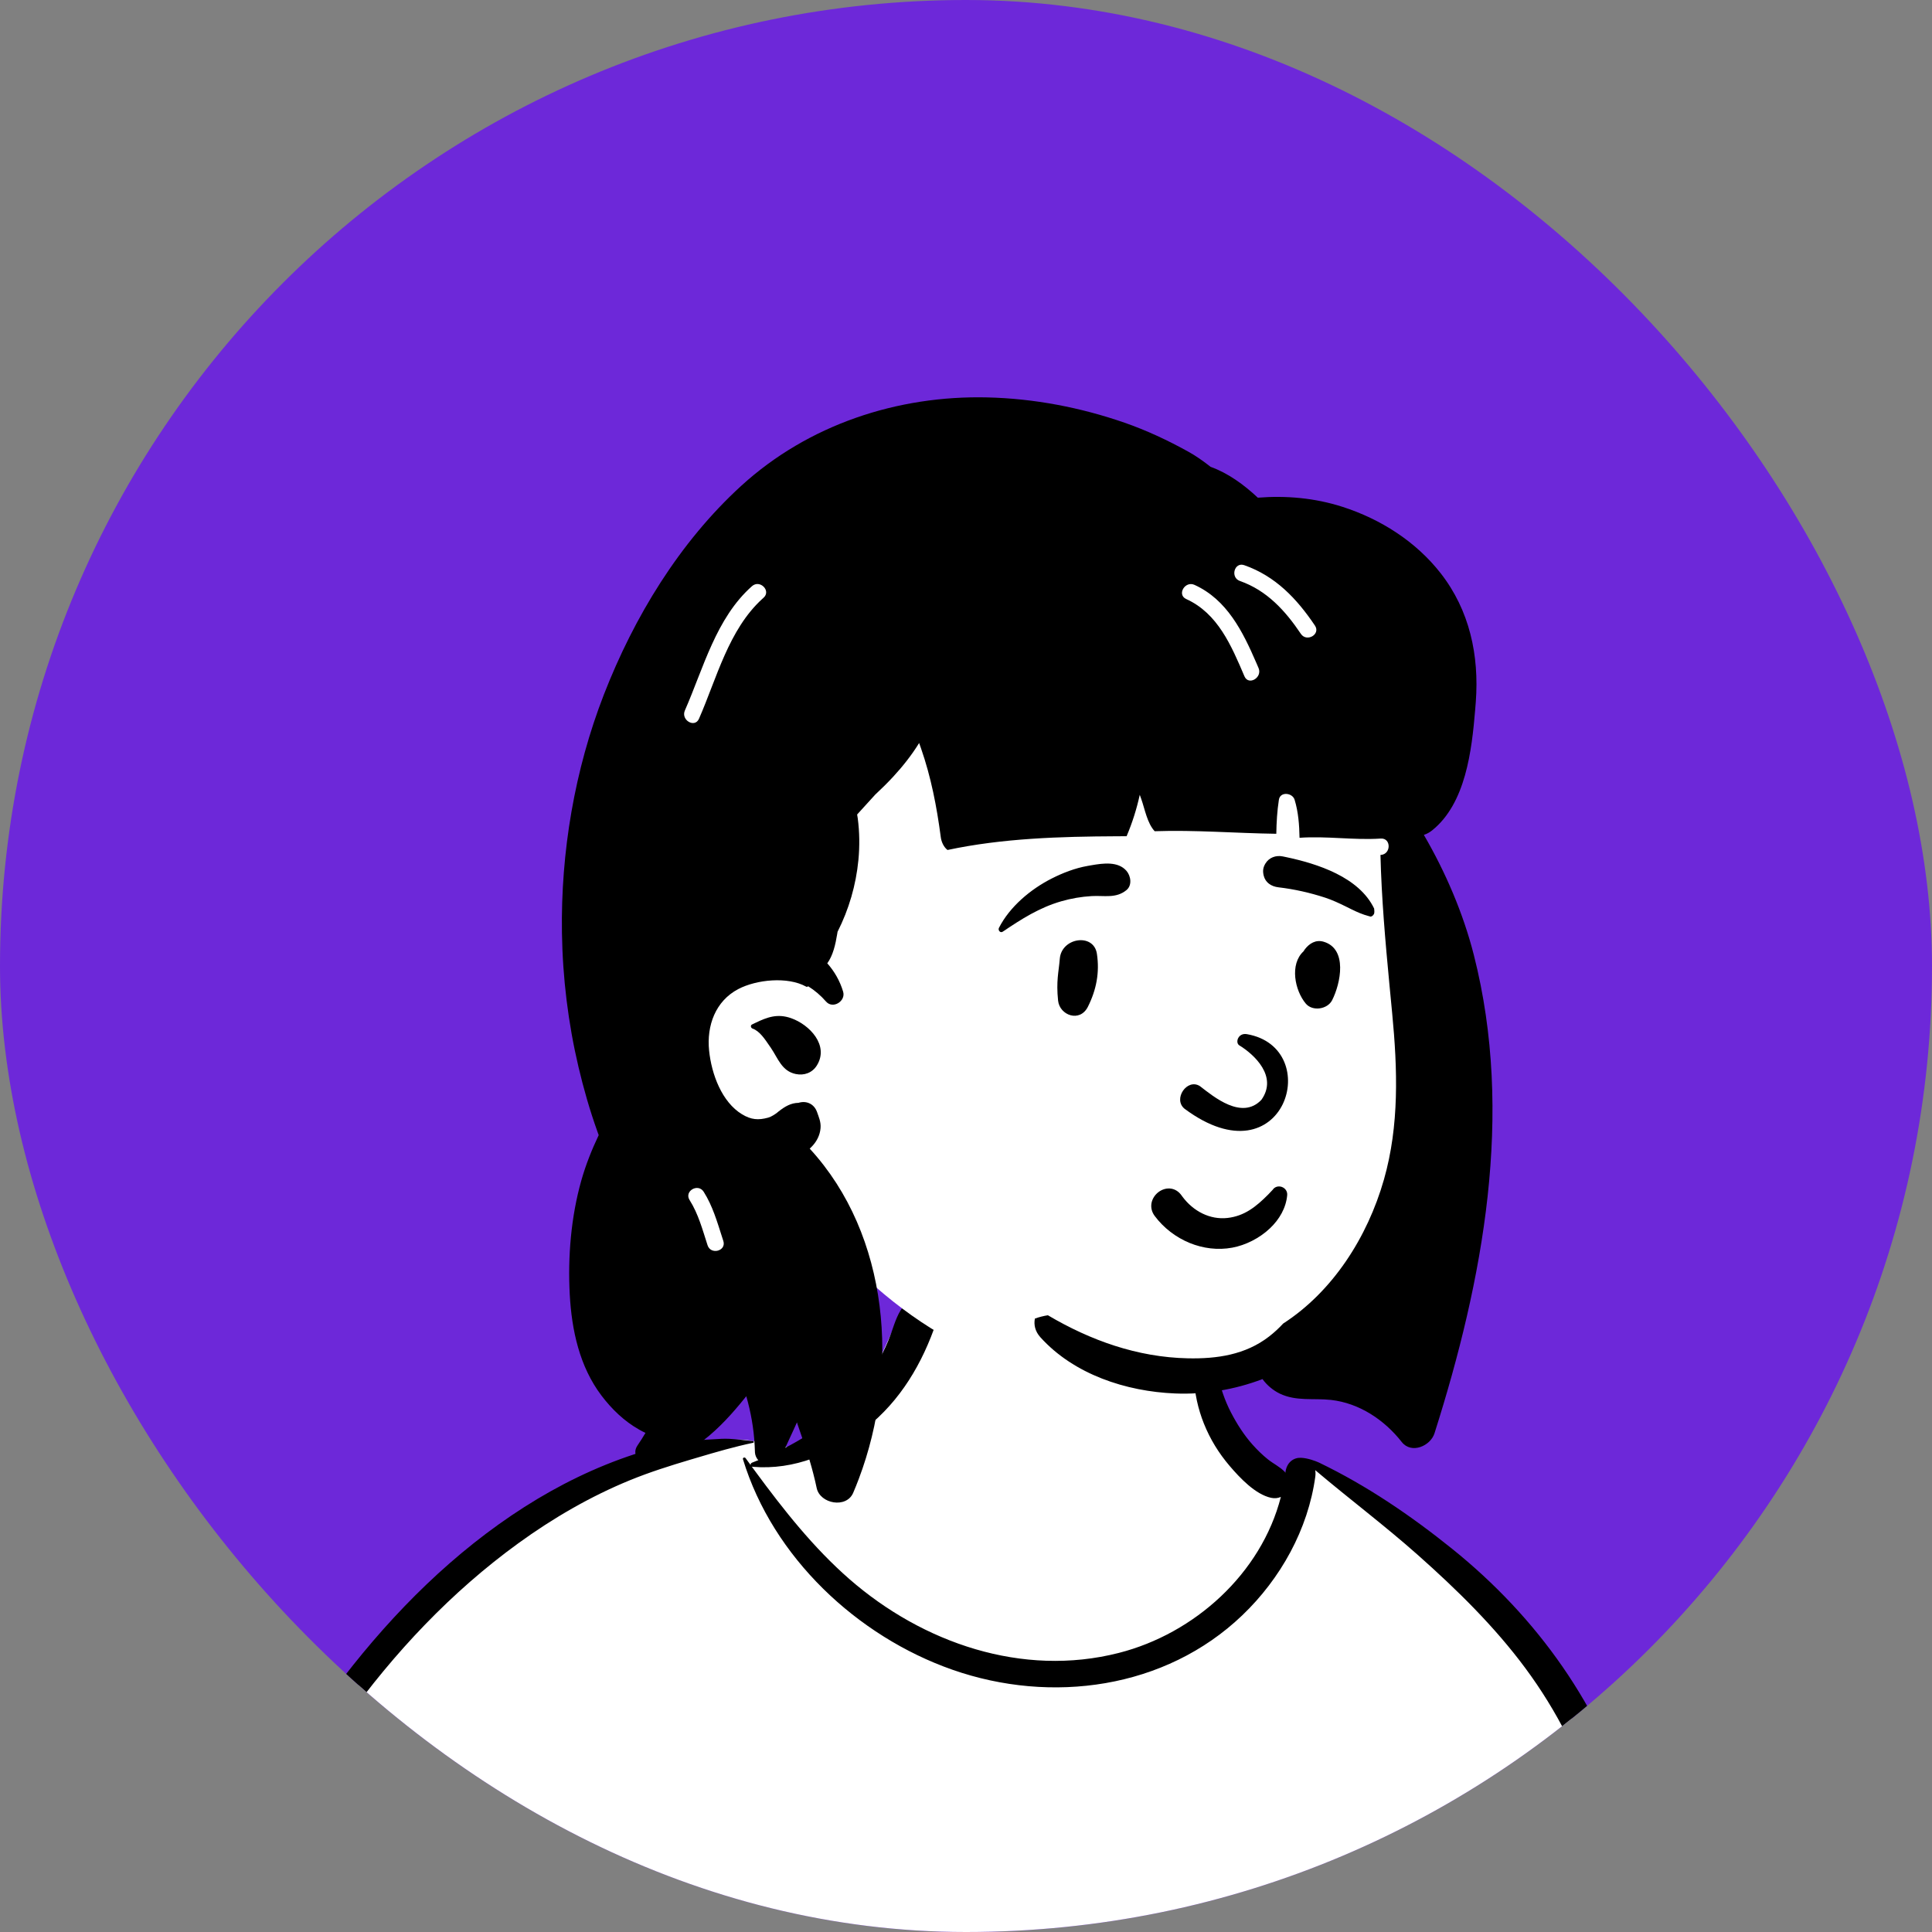 <?xml version="1.0" encoding="UTF-8"?> <svg xmlns="http://www.w3.org/2000/svg" width="80" height="80" viewBox="0 0 80 80" fill="none"><rect x="0" y="0" width="80" height="80" fill="#808080" stroke="none"/><g clip-path="url(#clip0_199_3150)"><rect width="80" height="80" rx="40" fill="#6D28D9"></rect><path fill-rule="evenodd" clip-rule="evenodd" d="M69.852 101.085C69.512 99.155 69.199 97.219 68.916 95.279C68.781 94.359 68.649 93.437 68.531 92.513C68.449 91.867 68.323 91.127 68.761 90.648C69.378 89.973 69.939 89.396 70.014 88.43C70.086 87.522 69.779 86.531 69.588 85.649C69.186 83.799 68.686 81.971 68.134 80.162C67.573 78.323 66.957 76.501 66.333 74.683C65.749 72.984 65.188 71.269 64.428 69.638C62.986 66.543 60.545 64.251 57.529 62.721C56.779 62.34 55.249 60.981 54.465 60.677C53.744 60.398 53.747 61.214 53.038 60.907C52.471 60.661 51.943 60.333 51.626 59.784C51.281 59.187 50.417 58.353 50.285 57.659C50.007 56.188 50.309 54.935 49.262 53.828C48.333 52.844 47.084 52.17 45.792 51.809C42.95 51.013 39.159 51.569 37.444 54.22C36.625 55.486 36.338 57.016 35.233 58.049C34.268 58.951 34.484 59.567 33.234 60.032C33.163 60.059 31.244 59.645 31.173 59.672C29.806 59.378 28.499 60.2 27.244 60.677C25.374 61.388 23.593 62.314 21.92 63.414C18.547 65.632 15.658 68.512 13.275 71.771C10.874 75.057 9.01 78.74 7.683 82.59C7.361 83.525 7.072 84.471 6.816 85.427C6.674 85.961 6.521 86.516 6.695 87.064C6.837 87.512 7.154 87.845 7.526 88.114C8.029 88.478 9.04 88.715 9.021 89.448C9.005 90.005 8.817 90.591 8.725 91.142C8.616 91.798 8.526 92.457 8.436 93.116C8.027 96.114 7.709 99.128 7.568 102.151C7.429 105.128 7.314 108.166 7.52 111.141C7.534 111.338 7.592 111.518 7.686 111.67C7.598 111.704 7.591 111.868 7.701 111.891C7.777 111.908 7.854 111.924 7.93 111.94C8.089 112.061 8.288 112.135 8.516 112.142C8.671 112.147 8.825 112.154 8.98 112.162C10.611 112.504 12.242 112.827 13.894 113.072C15.902 113.369 17.917 113.612 19.938 113.809C24.09 114.214 28.209 114.08 32.367 113.862C36.519 113.644 40.667 113.593 44.823 113.701C48.982 113.81 53.14 113.991 57.3 114.065C61.948 114.148 66.589 114.021 71.223 113.65C71.859 113.599 72.252 113.092 72.126 112.459C71.376 108.665 70.525 104.896 69.852 101.085Z" fill="white"></path><path fill-rule="evenodd" clip-rule="evenodd" d="M29.882 59.578C30.312 59.56 30.75 59.63 31.179 59.672C31.216 59.675 31.23 59.733 31.188 59.742C30.421 59.903 29.662 60.123 28.908 60.347L28.586 60.442C27.736 60.695 26.911 60.955 26.088 61.291C24.448 61.962 22.891 62.867 21.458 63.907C15.938 67.912 11.944 73.974 9.423 80.251C8.738 81.956 8.158 83.703 7.688 85.48C7.574 85.912 7.467 86.346 7.365 86.781C7.335 86.909 7.204 87.236 7.276 87.366C7.339 87.481 7.585 87.553 7.699 87.613L8.084 87.813C8.836 88.202 10.089 88.841 10.214 88.904L10.41 89.001C13.614 90.576 17.037 91.913 20.642 92.005L20.67 91.697C20.831 89.989 21.042 88.272 21.502 86.616C21.527 86.527 21.64 86.557 21.65 86.636C21.907 88.596 21.825 90.571 21.735 92.54C21.577 96.027 21.366 99.512 21.179 102.998C21.086 104.742 20.965 106.485 20.855 108.227C20.746 109.974 20.711 111.762 20.461 113.494C20.405 113.88 19.954 114.09 19.613 114.049C19.236 114.004 18.945 113.67 18.943 113.288C18.939 112.279 19.065 111.258 19.135 110.252C19.202 109.295 19.274 108.34 19.347 107.384C19.615 103.896 19.924 100.412 20.209 96.926C20.31 95.689 20.419 94.454 20.531 93.218C16.712 93.095 13.144 91.675 9.74 90.017C9.691 91.139 9.572 92.26 9.457 93.377C9.135 96.497 8.852 99.615 8.64 102.744C8.533 104.325 8.455 105.907 8.387 107.49C8.353 108.268 8.326 109.046 8.305 109.824C8.298 110.083 8.292 110.343 8.286 110.602L8.275 111.196C8.265 111.573 8.227 111.922 7.911 112.196C7.591 112.474 7.157 112.489 6.84 112.196C6.415 111.803 6.49 111.268 6.503 110.741C6.513 110.296 6.526 109.852 6.541 109.407C6.57 108.518 6.607 107.629 6.653 106.74C6.812 103.633 7.131 100.539 7.547 97.457L7.709 96.267C8.013 94.056 8.346 91.794 9.024 89.663C8.76 89.531 8.497 89.399 8.234 89.265C7.769 89.029 7.288 88.807 6.836 88.546C6.477 88.339 6.167 88.055 6.068 87.636C5.956 87.169 6.126 86.659 6.24 86.204L6.249 86.163C6.36 85.705 6.48 85.248 6.606 84.794C7.117 82.95 7.749 81.143 8.489 79.379C9.971 75.849 11.883 72.495 14.219 69.462C16.321 66.733 18.805 64.257 21.716 62.4C23.139 61.493 24.655 60.747 26.259 60.22C27.009 59.974 27.825 59.76 28.609 59.672C29.033 59.624 29.457 59.597 29.882 59.578ZM37.497 53.984C38.008 53.434 39.023 54.003 38.778 54.732C38.201 56.447 37.282 58.011 35.849 59.137C34.501 60.197 32.894 60.884 31.164 60.737C31.15 60.736 31.139 60.733 31.128 60.728L31.278 60.931C32.448 62.52 33.684 64.088 35.172 65.387C38.206 68.033 42.335 69.461 46.323 68.445C49.461 67.647 52.225 65.157 53.038 61.984C52.922 62.036 52.783 62.054 52.631 62.021C51.98 61.879 51.337 61.193 50.917 60.701C50.463 60.168 50.109 59.593 49.849 58.943C49.374 57.754 49.221 56.223 49.87 55.07C49.95 54.928 50.135 55.008 50.151 55.147L50.176 55.363C50.301 56.443 50.457 57.487 50.964 58.472C51.212 58.953 51.51 59.423 51.872 59.827C52.066 60.043 52.276 60.249 52.503 60.43C52.724 60.606 52.992 60.734 53.19 60.936L53.226 60.975L53.227 60.968C53.278 60.541 53.576 60.352 53.869 60.364C54.151 60.375 54.484 60.5 54.612 60.56L54.625 60.566C56.598 61.517 58.416 62.755 60.126 64.13C63.663 66.973 66.313 70.689 67.597 75.066C68.228 77.214 68.589 79.427 68.971 81.63L69.206 82.98C69.562 85.013 69.96 87.087 70.765 88.979C70.973 89.468 70.812 89.927 70.302 90.12C69.665 90.36 69.026 90.593 68.385 90.822C68.7 92.176 68.891 93.577 69.127 94.937C69.628 97.829 70.242 100.702 70.768 103.59C71.037 105.066 71.279 106.548 71.548 108.024C71.677 108.735 71.812 109.446 71.944 110.156C72.015 110.54 72.079 110.924 72.146 111.308L72.158 111.372C72.197 111.574 72.245 111.784 72.19 111.986C72.126 112.217 71.947 112.381 71.786 112.546C71.654 112.683 71.463 112.684 71.301 112.609L71.248 112.584C70.959 112.449 70.733 112.313 70.63 111.986C70.565 111.779 70.542 111.546 70.499 111.332C70.418 110.923 70.341 110.513 70.268 110.103C70.122 109.281 69.98 108.458 69.841 107.635L69.711 106.864C69.266 104.207 68.843 101.534 68.629 98.849C68.534 97.658 68.434 96.468 68.332 95.278L68.256 94.385C68.16 93.255 68.042 92.097 68.025 90.951L67.643 91.088L65.774 91.751C65.311 91.915 64.721 92.252 64.222 92.19C63.978 92.16 63.792 92.083 63.649 91.943C63.821 94.38 64.053 96.812 64.364 99.232C64.646 101.434 64.959 103.633 65.329 105.822C65.512 106.906 65.701 107.989 65.905 109.069C66.007 109.609 66.113 110.148 66.221 110.687C66.275 110.956 66.34 111.225 66.382 111.496C66.43 111.806 66.345 111.997 66.172 112.253C66.031 112.462 65.747 112.57 65.517 112.425C65.212 112.233 65.053 112.067 64.963 111.718C64.882 111.4 64.832 111.069 64.769 110.748C64.653 110.154 64.54 109.56 64.432 108.965C64.205 107.721 63.995 106.474 63.809 105.223C63.15 100.816 62.732 96.372 62.521 91.921C62.416 89.724 62.384 87.526 62.403 85.328C62.412 84.201 62.449 83.071 62.528 81.947C62.609 80.809 62.776 79.694 62.926 78.567C62.931 78.528 62.987 78.525 62.989 78.567C63.06 79.831 63.171 81.093 63.225 82.359C63.277 83.568 63.3 84.779 63.341 85.988C63.395 87.577 63.47 89.167 63.569 90.756C63.75 90.559 64.021 90.445 64.293 90.489C64.686 90.406 65.11 90.199 65.485 90.073L66.899 89.6C67.642 89.35 68.386 89.103 69.132 88.863C68.465 86.611 68.008 84.326 67.618 82.007L67.444 80.965C67.099 78.912 66.728 76.858 66.104 74.871C65.448 72.781 64.467 70.838 63.165 69.079C61.881 67.345 60.32 65.818 58.712 64.39C57.336 63.168 55.864 62.064 54.46 60.875C54.474 60.954 54.477 61.041 54.465 61.136C54.166 63.328 53.026 65.37 51.438 66.888C48.248 69.938 43.525 70.571 39.441 69.141C35.491 67.757 31.999 64.48 30.765 60.425C30.744 60.356 30.837 60.328 30.874 60.379C30.942 60.473 31.011 60.568 31.08 60.662C31.075 60.624 31.095 60.584 31.14 60.566C32.58 60.008 33.994 59.217 35.073 58.098C35.599 57.552 36.058 56.934 36.42 56.268C36.594 55.948 36.75 55.618 36.874 55.276L36.906 55.188C37.057 54.76 37.183 54.323 37.497 53.984Z" fill="black"></path><path fill-rule="evenodd" clip-rule="evenodd" d="M45.122 18.569C49.92 18.569 55.93 24.062 57.689 26.399C59.167 28.364 58.958 38.488 58.958 44.493C58.958 45.749 58.392 48.127 58.187 49.328C57.434 53.73 54.155 57.422 47.665 57.422C42.381 57.422 38.314 55.743 34.382 51.447C33.484 50.467 29.103 53.975 28.207 52.712C25.866 52.712 23.909 30.767 28.505 24.185C33.1 17.603 40.323 18.569 45.122 18.569Z" fill="white"></path><path fill-rule="evenodd" clip-rule="evenodd" d="M30.695 20.115C33.468 17.584 37.162 16.366 40.888 16.456C42.819 16.502 44.742 16.871 46.565 17.503C47.477 17.82 48.36 18.234 49.204 18.702C49.508 18.87 49.789 19.068 50.059 19.277L50.126 19.33H50.127C50.851 19.591 51.497 20.06 52.084 20.608C53.259 20.514 54.444 20.62 55.581 20.984C57.163 21.491 58.627 22.42 59.656 23.738C60.854 25.274 61.252 27.136 61.11 29.058L61.084 29.385C60.943 31.083 60.691 33.267 59.303 34.383C59.197 34.468 59.08 34.532 58.959 34.571C59.854 36.109 60.589 37.817 61.028 39.542C62.706 46.13 61.416 53.001 59.399 59.351C59.233 59.874 58.445 60.222 58.043 59.71C57.327 58.796 56.286 58.099 55.114 57.968C54.392 57.888 53.673 58.034 52.99 57.705C52.722 57.575 52.463 57.363 52.277 57.105C51.125 57.544 49.883 57.751 48.652 57.7C46.632 57.617 44.471 56.914 43.081 55.374C42.858 55.127 42.802 54.85 42.853 54.599C43.028 54.537 43.206 54.491 43.391 54.462C45.154 55.504 47.097 56.201 49.185 56.245C50.392 56.27 51.569 56.1 52.547 55.344C52.759 55.181 52.954 54.999 53.134 54.805C55.179 53.484 56.622 51.241 57.307 48.839C57.946 46.598 57.868 44.266 57.648 41.967L57.532 40.755C57.363 38.975 57.206 37.19 57.162 35.402L57.175 35.401C57.608 35.373 57.611 34.695 57.175 34.723C56.05 34.796 54.933 34.611 53.811 34.691C53.801 34.159 53.763 33.629 53.607 33.116C53.518 32.823 53.009 32.765 52.956 33.116C52.883 33.586 52.857 34.053 52.849 34.525C51.17 34.502 49.492 34.361 47.813 34.419C47.503 34.087 47.404 33.499 47.259 33.09C47.238 33.03 47.217 32.971 47.195 32.911C47.068 33.495 46.887 34.067 46.65 34.626L46.238 34.628C43.901 34.639 41.516 34.709 39.234 35.196C39.076 35.074 38.981 34.86 38.956 34.667C38.79 33.407 38.554 32.181 38.135 30.98L38.075 30.811C38.071 30.797 38.065 30.782 38.06 30.766C37.751 31.266 37.383 31.732 36.982 32.166C36.745 32.421 36.497 32.666 36.242 32.903C35.995 33.179 35.739 33.45 35.492 33.727C35.501 33.777 35.51 33.828 35.517 33.88C35.593 34.454 35.6 35.035 35.545 35.611C35.444 36.652 35.151 37.656 34.681 38.584L34.666 38.677C34.595 39.112 34.493 39.561 34.256 39.889C34.552 40.222 34.78 40.62 34.912 41.062C35.03 41.455 34.488 41.796 34.206 41.474C33.983 41.218 33.734 41.007 33.462 40.838C33.444 40.861 33.413 40.873 33.378 40.853C32.619 40.43 31.328 40.558 30.569 40.956C29.625 41.452 29.257 42.468 29.362 43.499C29.462 44.483 29.892 45.634 30.724 46.139C31.106 46.37 31.403 46.39 31.809 46.279C31.939 46.243 32.099 46.135 32.169 46.081L32.236 46.026C32.502 45.816 32.75 45.671 33.064 45.666C33.385 45.565 33.708 45.704 33.83 46.042L33.838 46.064C33.895 46.236 34 46.453 33.977 46.715C33.954 46.997 33.825 47.253 33.633 47.459C33.6 47.495 33.565 47.53 33.529 47.563C36.833 51.153 37.257 56.746 35.563 61.231C35.489 61.428 35.411 61.622 35.329 61.814C35.046 62.474 33.956 62.27 33.817 61.616C33.776 61.42 33.73 61.225 33.68 61.032C33.588 60.674 33.483 60.32 33.365 59.971L33.32 59.841C33.219 59.553 33.126 59.262 33.024 58.973L33.014 58.94C33.01 58.927 33.006 58.912 33.001 58.895L32.83 59.271L32.308 60.405C32.064 60.934 31.289 60.646 31.26 60.136L31.26 60.119C31.257 60.025 31.254 59.932 31.248 59.839C31.211 59.146 31.091 58.473 30.902 57.814L30.834 57.899C29.817 59.161 28.623 60.343 26.986 60.635C26.576 60.708 26.111 60.277 26.393 59.86C26.51 59.688 26.622 59.512 26.728 59.333C26.636 59.29 26.549 59.245 26.469 59.199C25.848 58.849 25.331 58.35 24.903 57.784C23.996 56.585 23.672 55.076 23.592 53.599C23.508 52.038 23.645 50.392 24.07 48.885C24.254 48.234 24.503 47.609 24.791 47.003C24.771 46.949 24.752 46.894 24.732 46.84C24.421 45.97 24.166 45.08 23.954 44.181C23.526 42.364 23.297 40.49 23.269 38.624C23.218 35.28 23.793 31.883 25.004 28.765C26.254 25.549 28.136 22.451 30.695 20.115ZM29.138 49.349C28.908 48.986 28.333 49.313 28.547 49.679L28.555 49.692C28.919 50.268 29.09 50.922 29.299 51.564C29.433 51.977 30.087 51.801 29.951 51.384L29.906 51.244C29.697 50.593 29.507 49.932 29.138 49.349ZM31.138 42.423L31.291 42.349C31.772 42.118 32.194 41.961 32.762 42.162C33.524 42.431 34.339 43.287 33.825 44.117C33.635 44.423 33.299 44.545 32.952 44.473C32.368 44.352 32.218 43.824 31.921 43.391L31.87 43.317C31.689 43.055 31.461 42.693 31.16 42.59C31.091 42.566 31.063 42.459 31.138 42.423ZM31.567 24.796L31.616 24.752C31.943 24.462 31.463 23.984 31.138 24.272C29.649 25.592 29.132 27.659 28.359 29.42C28.186 29.816 28.768 30.162 28.943 29.763C29.68 28.082 30.169 26.072 31.567 24.796ZM49.461 24.218C49.072 24.043 48.731 24.611 49.105 24.798L49.119 24.805C50.434 25.401 50.994 26.751 51.53 28.004C51.7 28.404 52.282 28.059 52.114 27.662L52.017 27.437C51.458 26.146 50.806 24.829 49.461 24.218ZM51.522 23.403C51.11 23.259 50.933 23.914 51.342 24.057C52.457 24.447 53.221 25.286 53.866 26.246C54.108 26.606 54.694 26.266 54.449 25.904C53.7 24.789 52.812 23.854 51.522 23.403Z" fill="black"></path><path fill-rule="evenodd" clip-rule="evenodd" d="M49.26 51.468C48.692 51.235 48.185 50.847 47.815 50.352C47.686 50.18 47.653 49.998 47.679 49.831C47.71 49.644 47.82 49.475 47.971 49.361C48.122 49.247 48.31 49.191 48.493 49.219C48.651 49.244 48.809 49.331 48.934 49.512L48.96 49.548C49.181 49.847 49.468 50.093 49.795 50.251C50.11 50.403 50.463 50.474 50.828 50.433C51.523 50.354 52.002 49.977 52.511 49.465C52.574 49.4 52.637 49.334 52.7 49.266C52.74 49.204 52.796 49.165 52.858 49.144C52.926 49.121 53.004 49.123 53.075 49.147C53.143 49.171 53.205 49.217 53.246 49.277C53.285 49.335 53.307 49.406 53.3 49.488C53.253 50.018 52.977 50.492 52.584 50.864C52.148 51.277 51.569 51.563 51.025 51.663C50.425 51.774 49.814 51.694 49.26 51.468ZM51.308 43.28C51.946 43.669 52.918 44.577 52.232 45.541C51.424 46.392 50.26 45.417 49.687 44.975C49.155 44.634 48.558 45.513 49.051 45.912C53.194 48.99 54.875 43.381 51.63 42.822C51.273 42.76 51.141 43.159 51.308 43.28ZM43.884 39.699C43.954 38.821 45.287 38.622 45.42 39.491C45.538 40.269 45.399 40.984 45.049 41.685C44.715 42.355 43.876 42.042 43.813 41.433C43.728 40.615 43.84 40.245 43.884 39.699ZM54.03 39.31C54.216 39.066 54.484 38.9 54.806 38.994C55.81 39.288 55.514 40.719 55.161 41.416C54.969 41.794 54.35 41.89 54.07 41.557C53.614 41.014 53.395 39.929 53.975 39.394C53.991 39.367 54.008 39.339 54.03 39.31ZM45.035 35.856L45.194 35.828C45.684 35.743 46.295 35.661 46.642 36.057C46.826 36.267 46.889 36.658 46.642 36.859C46.207 37.212 45.725 37.075 45.203 37.105C44.773 37.13 44.36 37.201 43.946 37.32C43.038 37.581 42.297 38.056 41.521 38.579C41.419 38.647 41.315 38.517 41.364 38.421C41.812 37.541 42.68 36.817 43.55 36.377C44.014 36.141 44.522 35.946 45.035 35.856ZM53.114 35.462L53.236 35.487C54.557 35.764 56.274 36.318 56.9 37.62C56.924 37.804 56.898 37.844 56.878 37.87L56.871 37.878C56.854 37.9 56.841 37.931 56.761 37.956C56.739 37.95 56.717 37.945 56.694 37.939C56.408 37.864 56.181 37.76 55.961 37.652L55.723 37.534C55.446 37.398 55.167 37.267 54.872 37.17C54.241 36.964 53.593 36.818 52.934 36.741C52.791 36.724 52.654 36.676 52.545 36.593C52.442 36.514 52.364 36.405 52.328 36.261C52.282 36.073 52.295 35.931 52.395 35.762C52.47 35.635 52.578 35.547 52.702 35.497C52.828 35.445 52.972 35.433 53.114 35.462Z" fill="black"></path></g><defs><clipPath id="clip0_199_3150"><rect width="80" height="80" rx="40" fill="white"></rect></clipPath></defs></svg> 